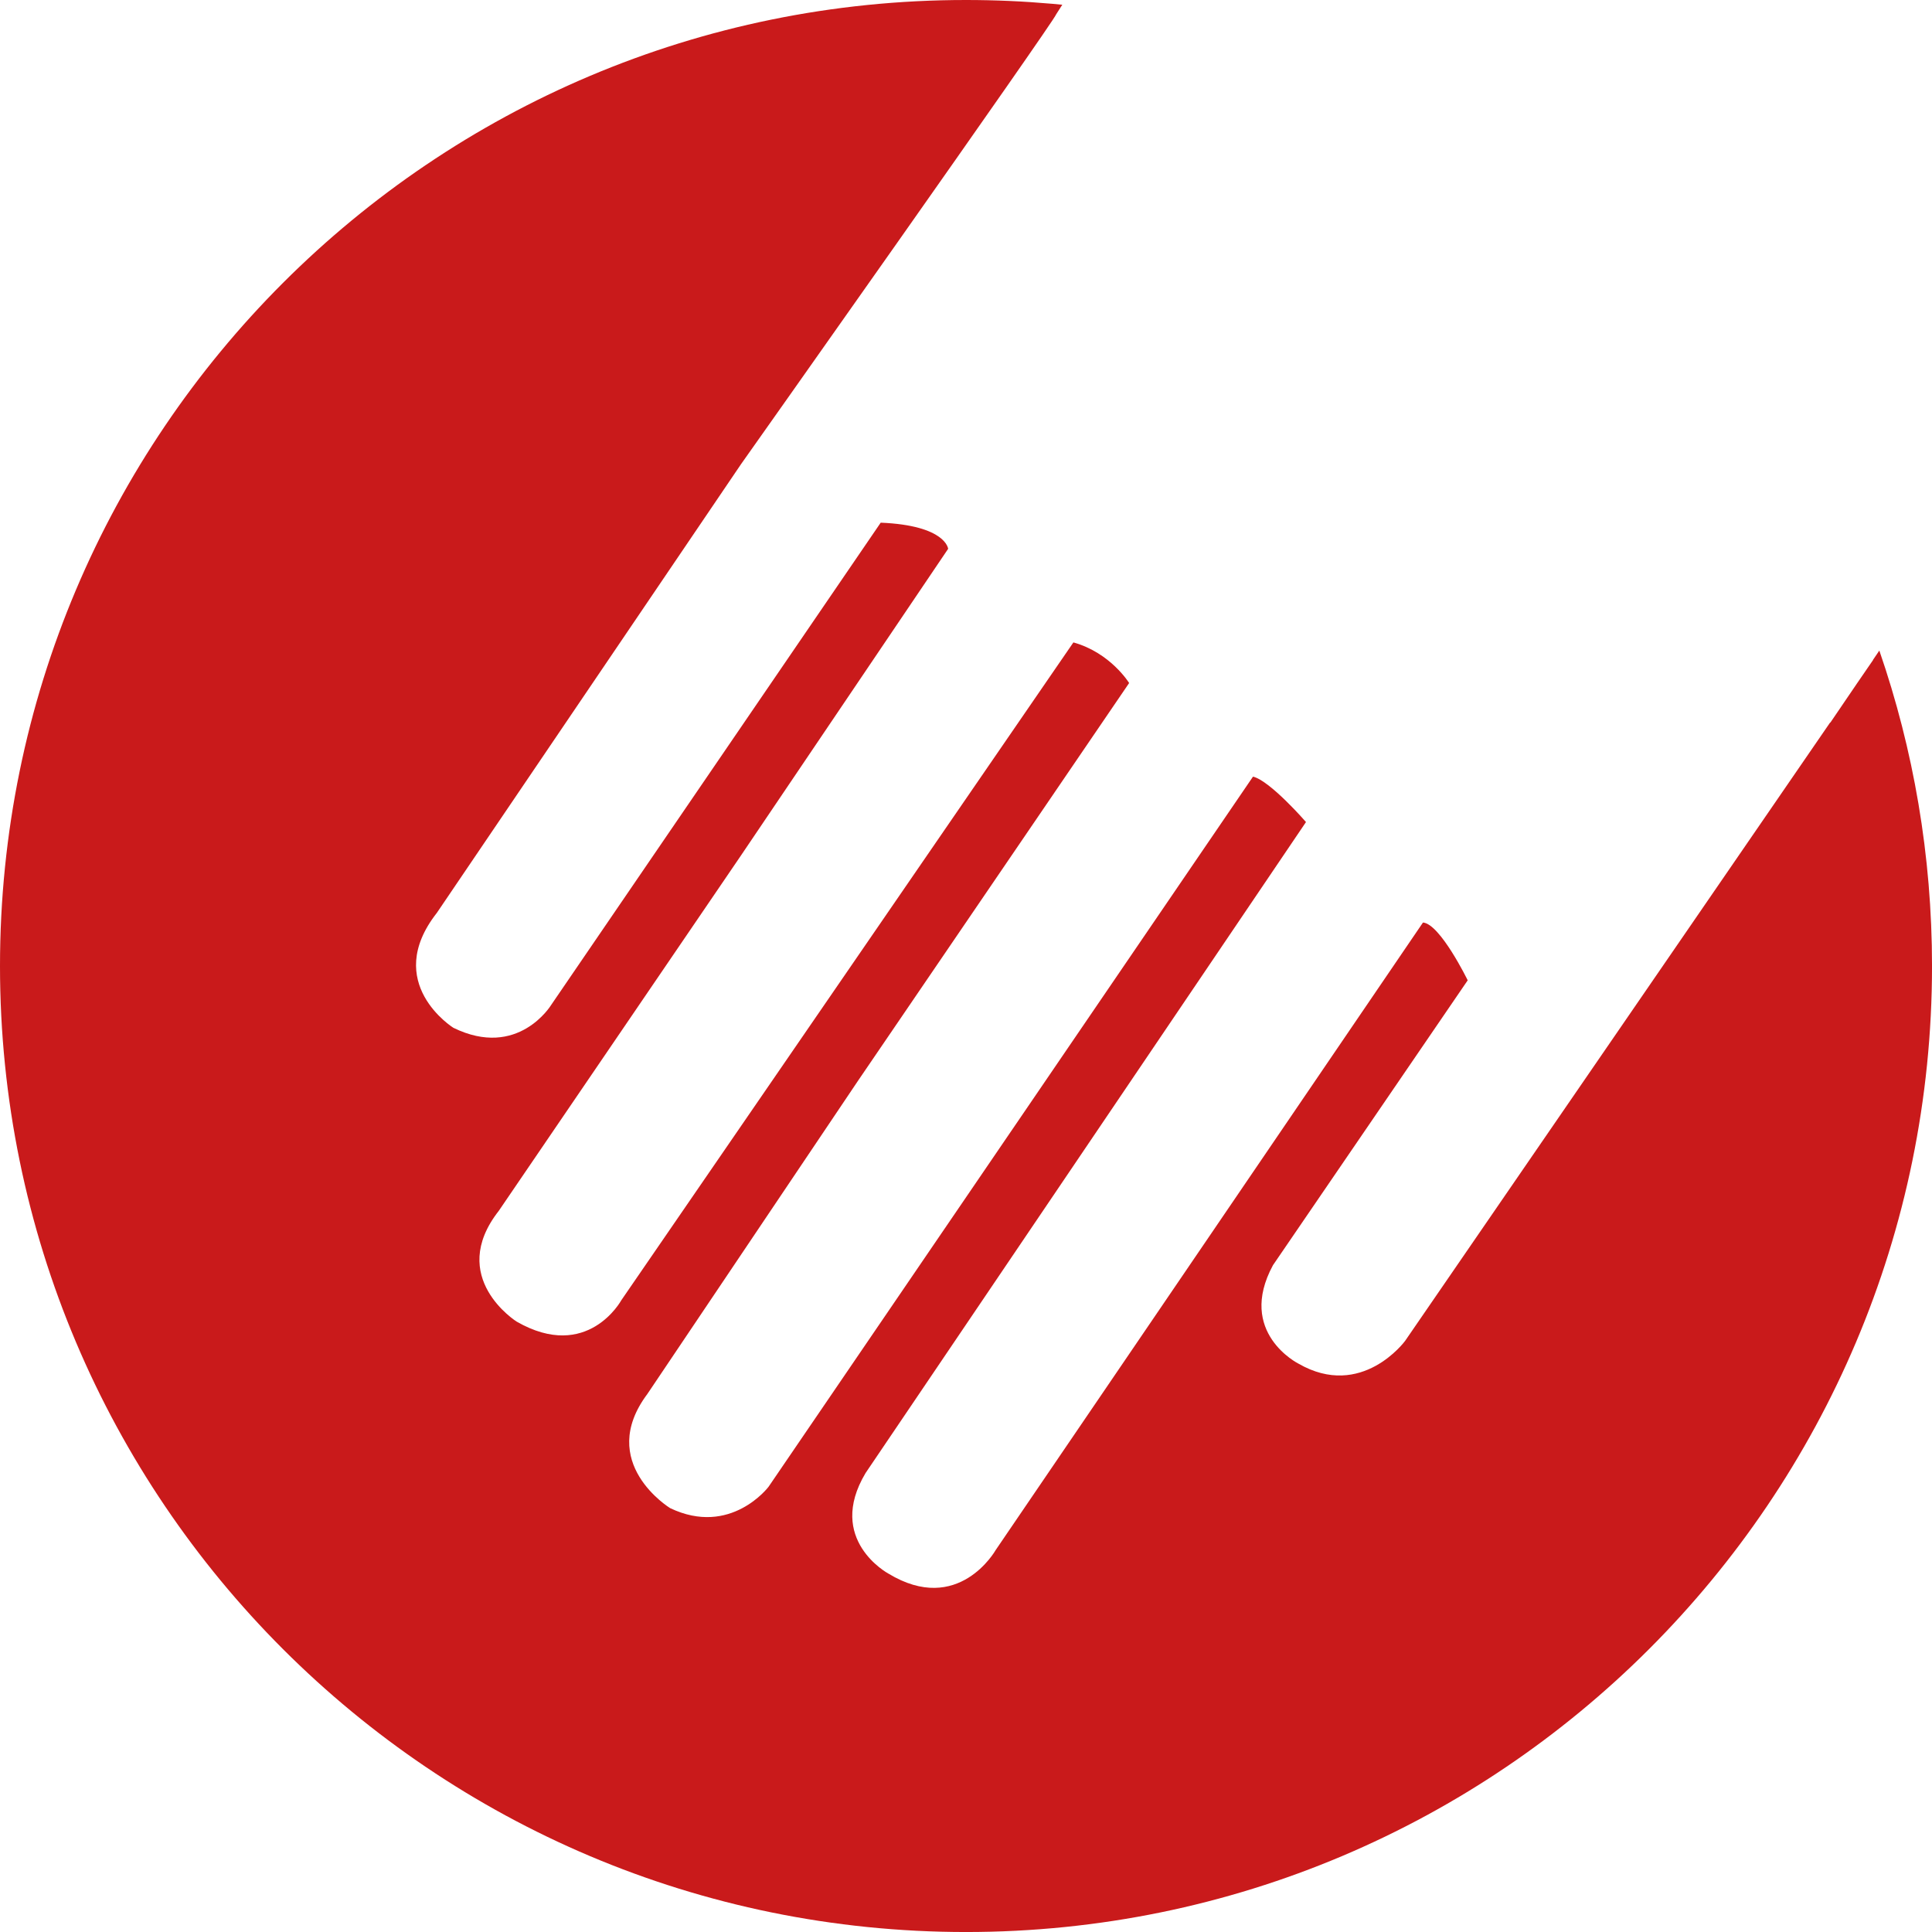 <?xml version="1.0" encoding="UTF-8"?><svg xmlns="http://www.w3.org/2000/svg" width="28" height="28" viewBox="0 0 1050.61 1050.61"><defs><style>.f{fill:#c91a1b;}</style></defs><g id="a"/><g id="b"><g id="c"><g id="d"><path id="e" class="f" d="M1021.97,353.77l-3.45,5.08s.02,.06,.03,.09l-8.67,12.62-14.56,21.41-.11-.07-231.13,336.28s-23.58,32.18-58,12.35c0,0-33.68-16.84-13.85-53.51l105.9-154.93s-14.97-30.69-24.32-31.43l-232.39,341.29s-20.21,35.93-58.38,12.72c0,0-34.05-18.34-12.35-54.64l239.5-354.01s-19.46-22.45-28.81-24.7l-263.45,386.19s-20.58,27.32-53.51,11.6c0,0-40.42-24.7-12.35-62.12l114.51-170.27,147.44-216.3s-10.1-16.47-30.31-22.08l-245.86,357.75s-18.34,33.68-56.88,11.6c0,0-38.17-23.95-9.73-60.25l131.35-192.72,113.01-167.28s-1.12-12.72-36.67-14.22l-179.25,262.33s-17.96,29.56-53.14,12.35c0,0-38.92-24.32-8.98-62.49l165.4-243.99S573.65,11.01,574.31,7.83l3.35-5.24s.08,0,.22,.01c-1.91-.19-3.82-.37-5.73-.54-15.43-1.36-31.06-2.06-46.85-2.06C235.19,0,0,235.19,0,525.31s235.19,525.31,525.31,525.31,525.31-235.19,525.31-525.31c0-60.07-10.08-117.78-28.65-171.54Z"/></g></g></g></svg>